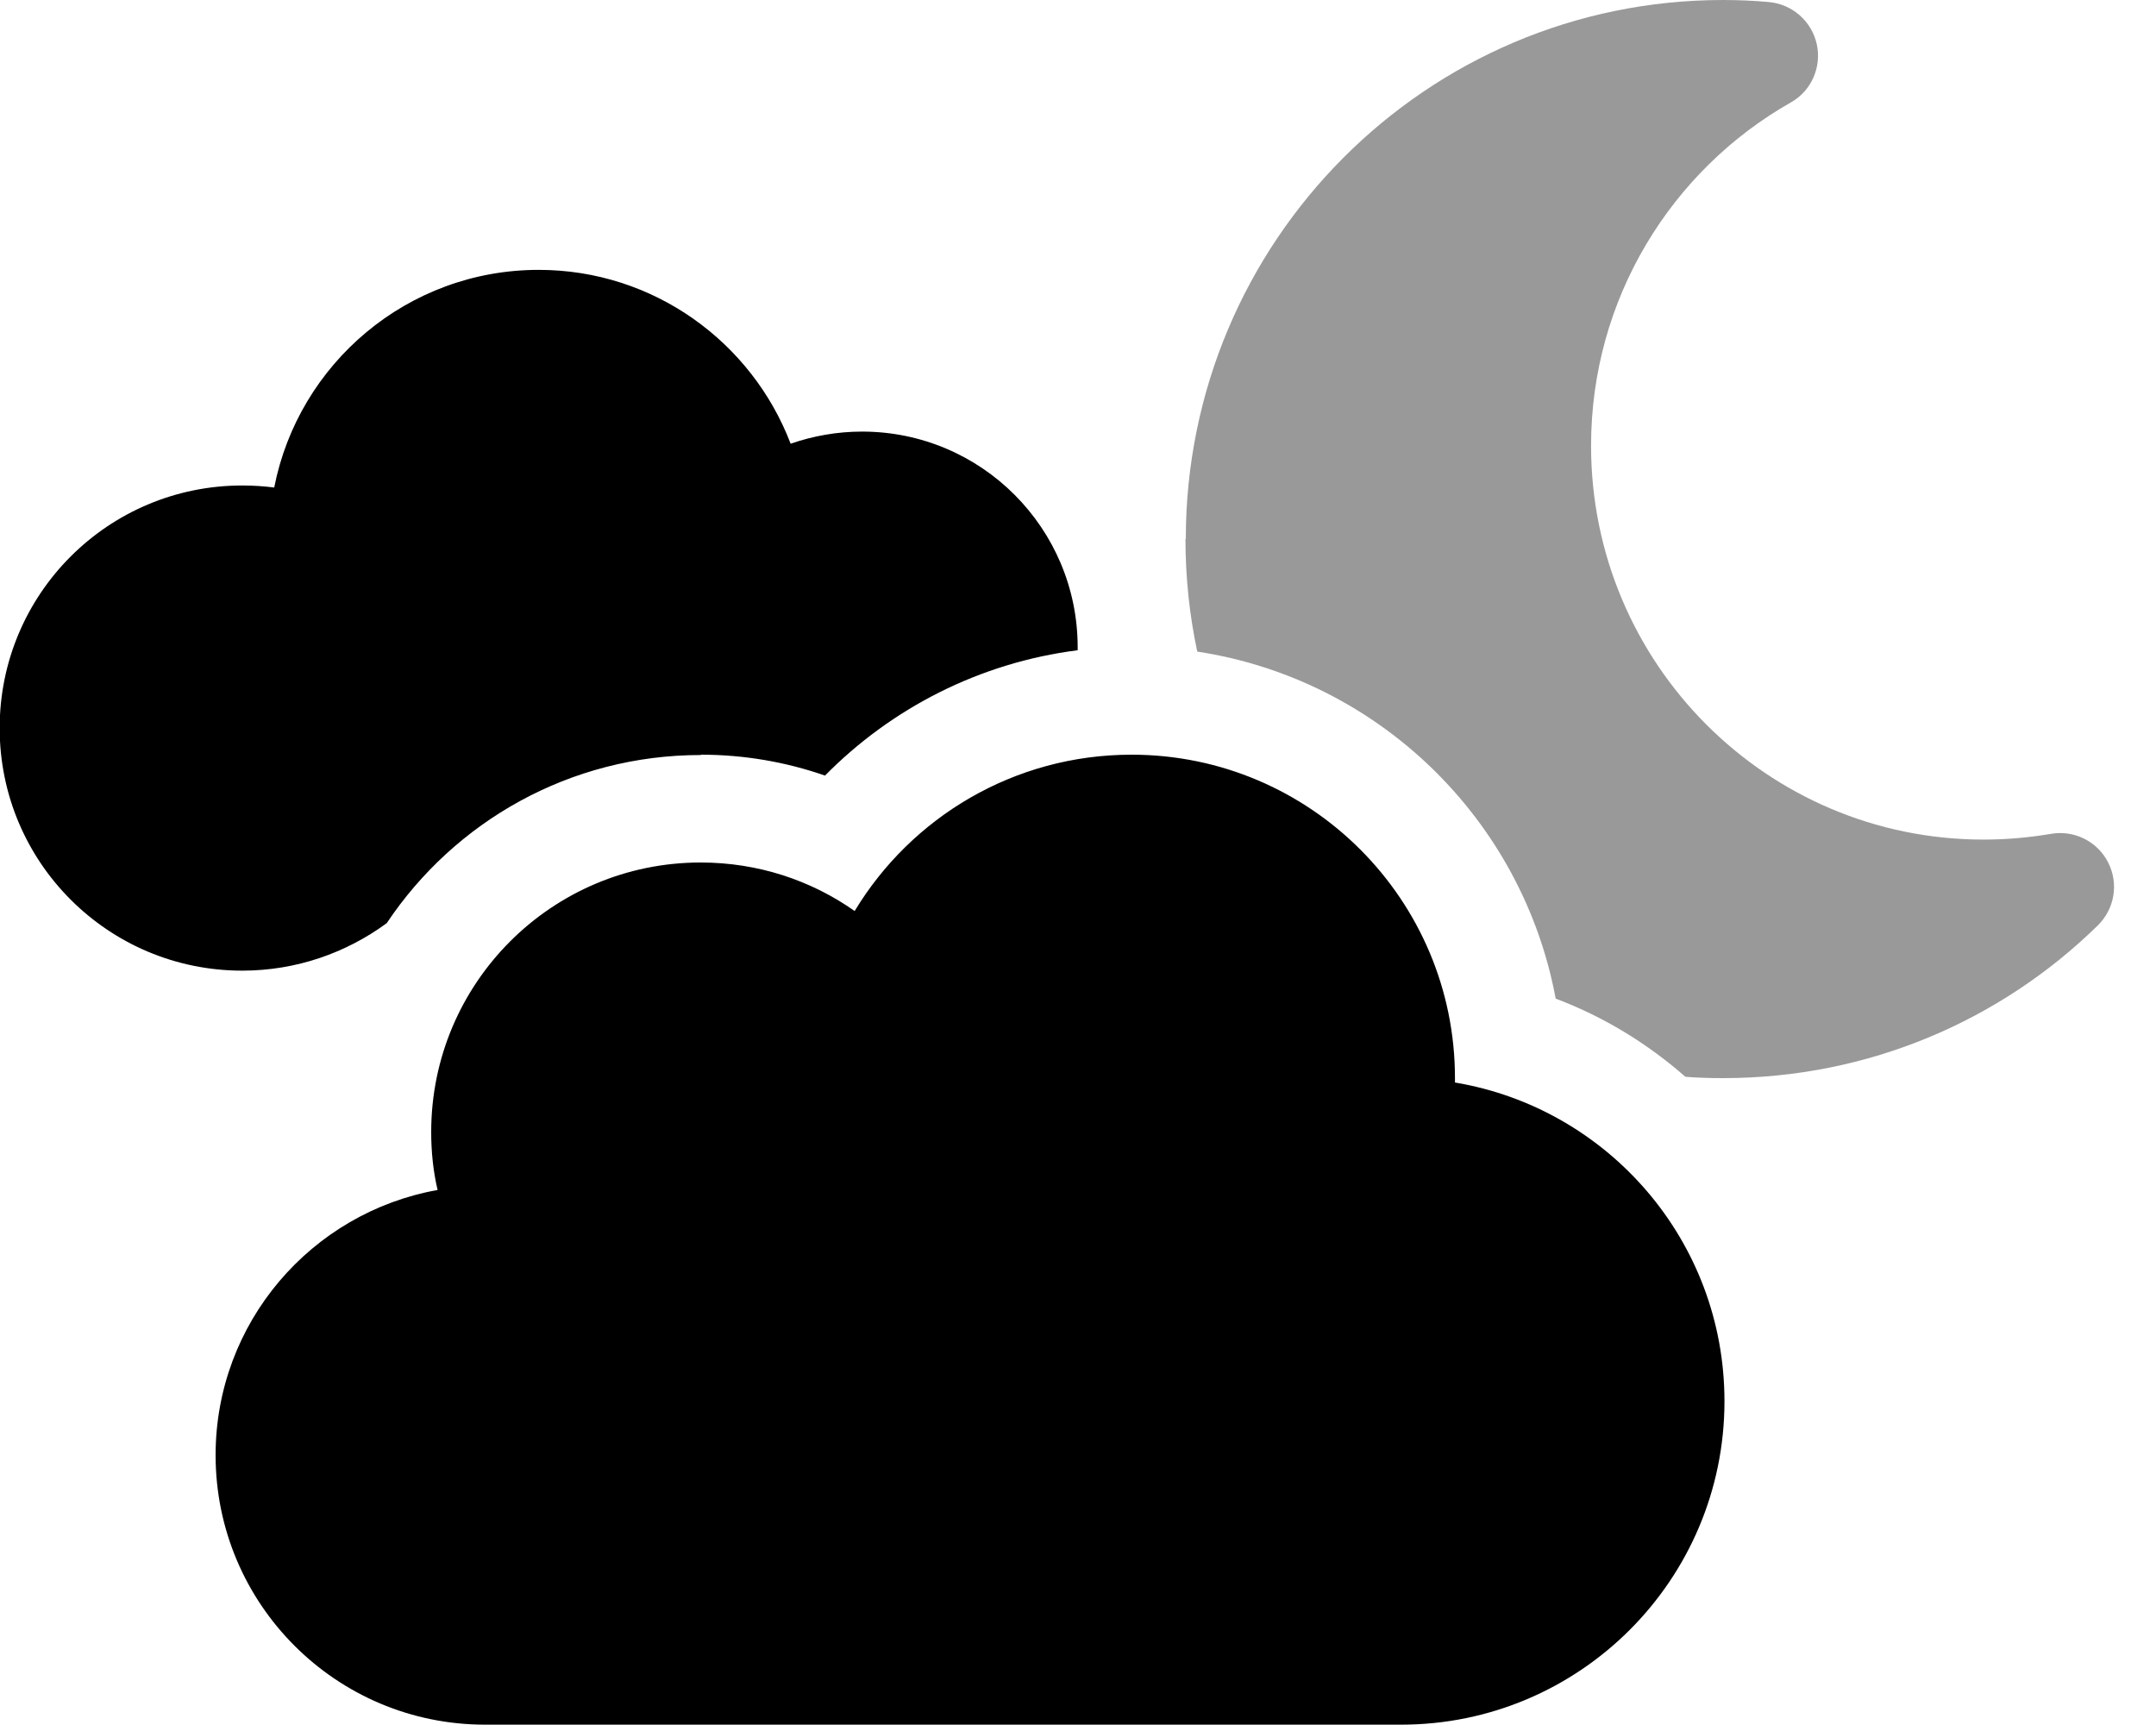 <svg xmlns="http://www.w3.org/2000/svg" viewBox="0 0 640 512"><!--! Font Awesome Pro 6.5.1 by @fontawesome - https://fontawesome.com License - https://fontawesome.com/license (Commercial License) Copyright 2023 Fonticons, Inc. --><defs><style>.fa-secondary{opacity:.4}</style></defs><path class="fa-secondary" d="M352 160C352 71.7 423.4 0 511.5 0c4.6 0 9.1 .2 13.5 .6c7 .6 12.8 5.7 14.3 12.5s-1.6 13.9-7.7 17.3c-35.4 20.1-59.3 58.2-59.3 101.9c0 64.6 52.2 116.9 116.5 116.9c6.8 0 13.5-.6 20-1.7c6.9-1.2 13.8 2.2 17 8.5s1.9 13.8-3.1 18.7C594 302.8 554.8 320 511.5 320c-3.8 0-7.5-.1-11.2-.4c-11.3-9.9-24.2-17.8-38.5-23.2c-9.9-53.2-52.6-94.8-106.4-103c-2.3-10.8-3.5-22-3.5-33.4z"/><path class="fa-primary" d="M208.1 224c12.9 0 25.3 2.2 36.8 6.2c19.6-19.9 45.8-33.5 75-37.2l0-.9c0-35.3-28.6-64-64-64c-7.4 0-14.6 1.3-21.2 3.6c-11.5-30.1-40.6-51.6-74.8-51.6c-38.9 0-71.3 27.8-78.5 64.6c-3.1-.4-6.3-.6-9.5-.6c-39.8 0-72 32.2-72 72s32.2 72 72 72c16.1 0 30.9-5.3 42.9-14.1c20.1-30.1 54.3-49.9 93.2-49.9zM64 431.9c0 44.2 35.8 80 80 80H415.9c53 0 96-43 96-96c0-47.6-34.6-87-80-94.6l0-1.3c0-53-43-96-96-96c-34.9 0-65.4 18.6-82.2 46.4C240.8 261.3 225 256 208 256c-44.2 0-80 35.8-80 80c0 5.9 .6 11.7 1.9 17.2C92.4 359.9 64 392.6 64 431.9z"/></svg>